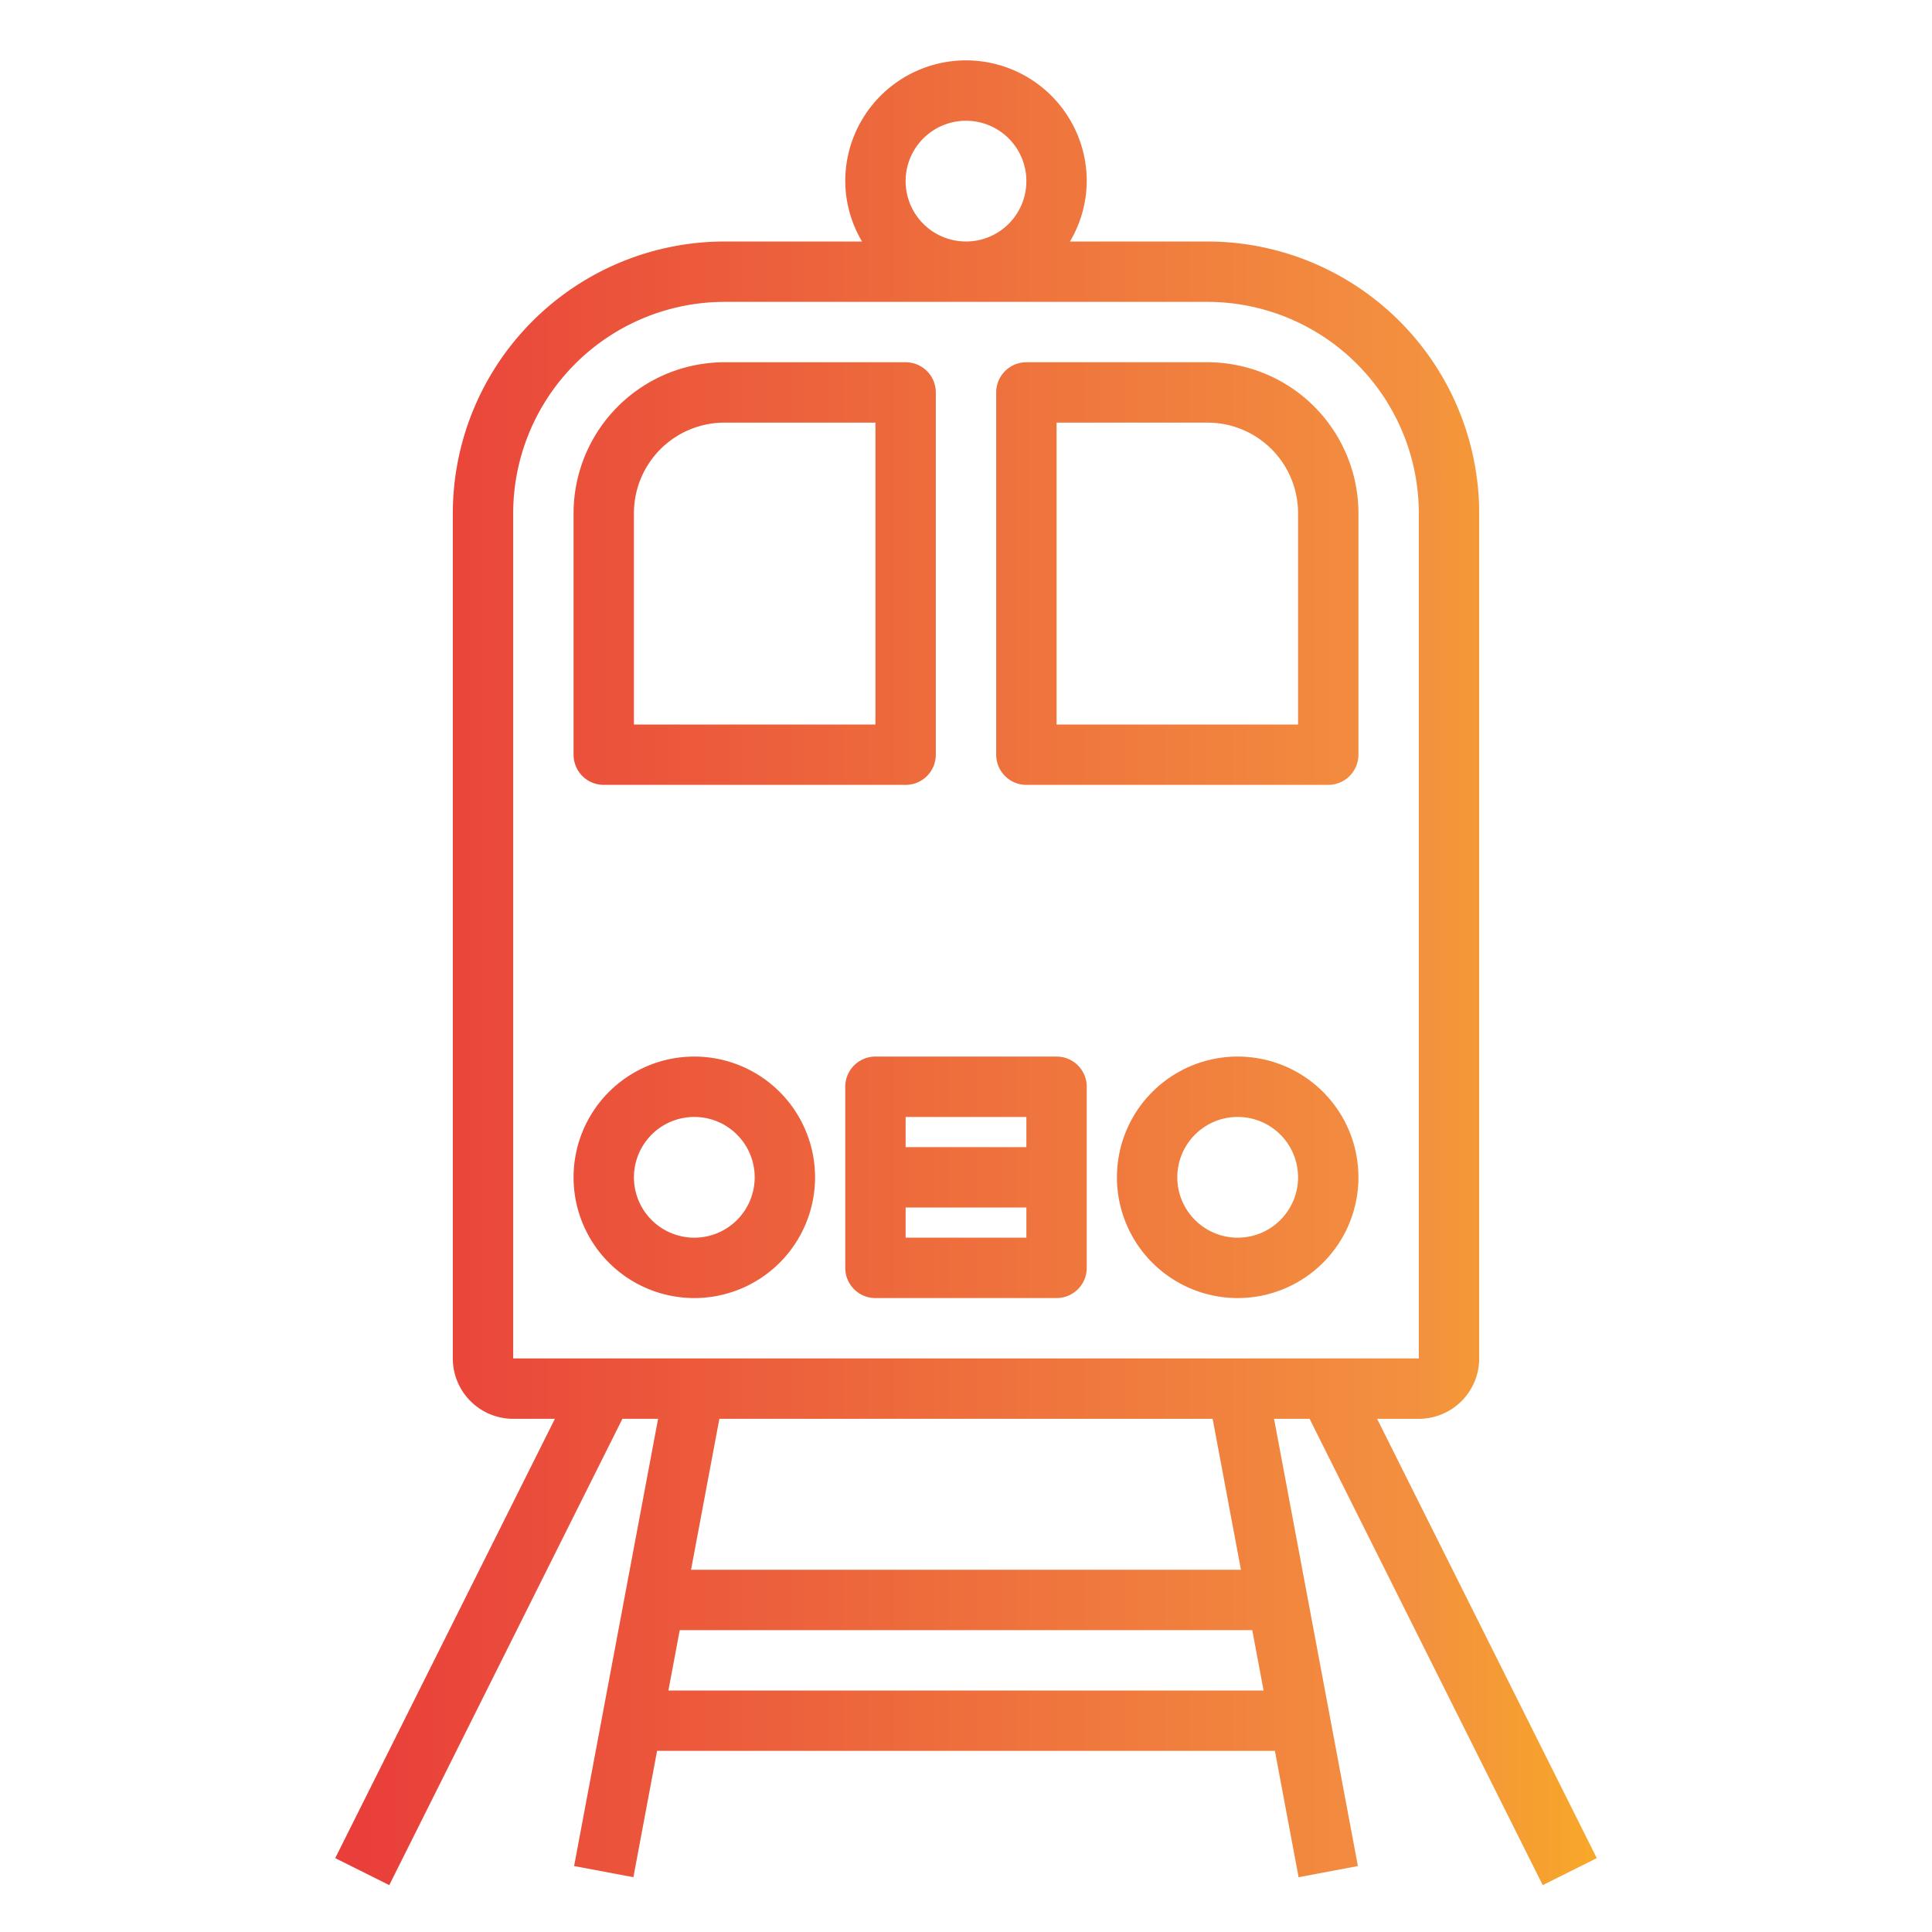 <svg xmlns="http://www.w3.org/2000/svg" xmlns:xlink="http://www.w3.org/1999/xlink" viewBox="0 0 64 64"><defs><linearGradient id="a" x1="11.629" x2="60.69" y1="19" y2="19" gradientUnits="userSpaceOnUse"><stop offset="0" stop-color="#e93e3a"/><stop offset=".353" stop-color="#ed683c"/><stop offset=".719" stop-color="#f3903f"/><stop offset="1" stop-color="#fdc70c"/></linearGradient><linearGradient id="b" x1="11.629" x2="60.69" y1="39" y2="39" xlink:href="#a"/><linearGradient id="c" x1="11.629" x2="60.69" y1="32.224" y2="32.224" xlink:href="#a"/></defs><g data-name="Rilroad trip"><path fill="url(#a)" d="M20 26H30a1 1 0 0 0 1-1V13a1 1 0 0 0-1-1H24a5.006 5.006 0 0 0-5 5v8A1 1 0 0 0 20 26zm1-9a3 3 0 0 1 3-3h5V24H21zM40 12H34a1 1 0 0 0-1 1V25a1 1 0 0 0 1 1H44a1 1 0 0 0 1-1V17A5.006 5.006 0 0 0 40 12zm3 12H35V14h5a3 3 0 0 1 3 3z"/><path fill="url(#b)" d="M41 35a4 4 0 1 0 4 4A4 4 0 0 0 41 35zm0 6a2 2 0 1 1 2-2A2 2 0 0 1 41 41zM23 35a4 4 0 1 0 4 4A4 4 0 0 0 23 35zm0 6a2 2 0 1 1 2-2A2 2 0 0 1 23 41zM35 35H29a1 1 0 0 0-1 1v6a1 1 0 0 0 1 1h6a1 1 0 0 0 1-1V36A1 1 0 0 0 35 35zm-1 2v1H30V37zm-4 4V40h4v1z"/><path fill="url(#c)" d="M51.105,62.447l1.79-.894L45.618,47H47a2,2,0,0,0,2-2V17a9.01,9.01,0,0,0-9-9H35.444A3.959,3.959,0,0,0,36,6a4,4,0,0,0-8,0,3.959,3.959,0,0,0,.556,2H24a9.01,9.01,0,0,0-9,9V45a2,2,0,0,0,2,2h1.382L11.105,61.553l1.79.894L20.618,47H21.8L19.018,61.815l1.964.37L21.767,58H42.233l.785,4.185,1.964-.37L42.205,47h1.177ZM30,6a2,2,0,1,1,2,2A2,2,0,0,1,30,6ZM17,17a7.009,7.009,0,0,1,7-7H40a7.009,7.009,0,0,1,7,7l0,28H17Zm5.142,39,.375-2H41.483l.375,2Zm18.966-4H22.892l.938-5H40.17Z"/></g></svg>